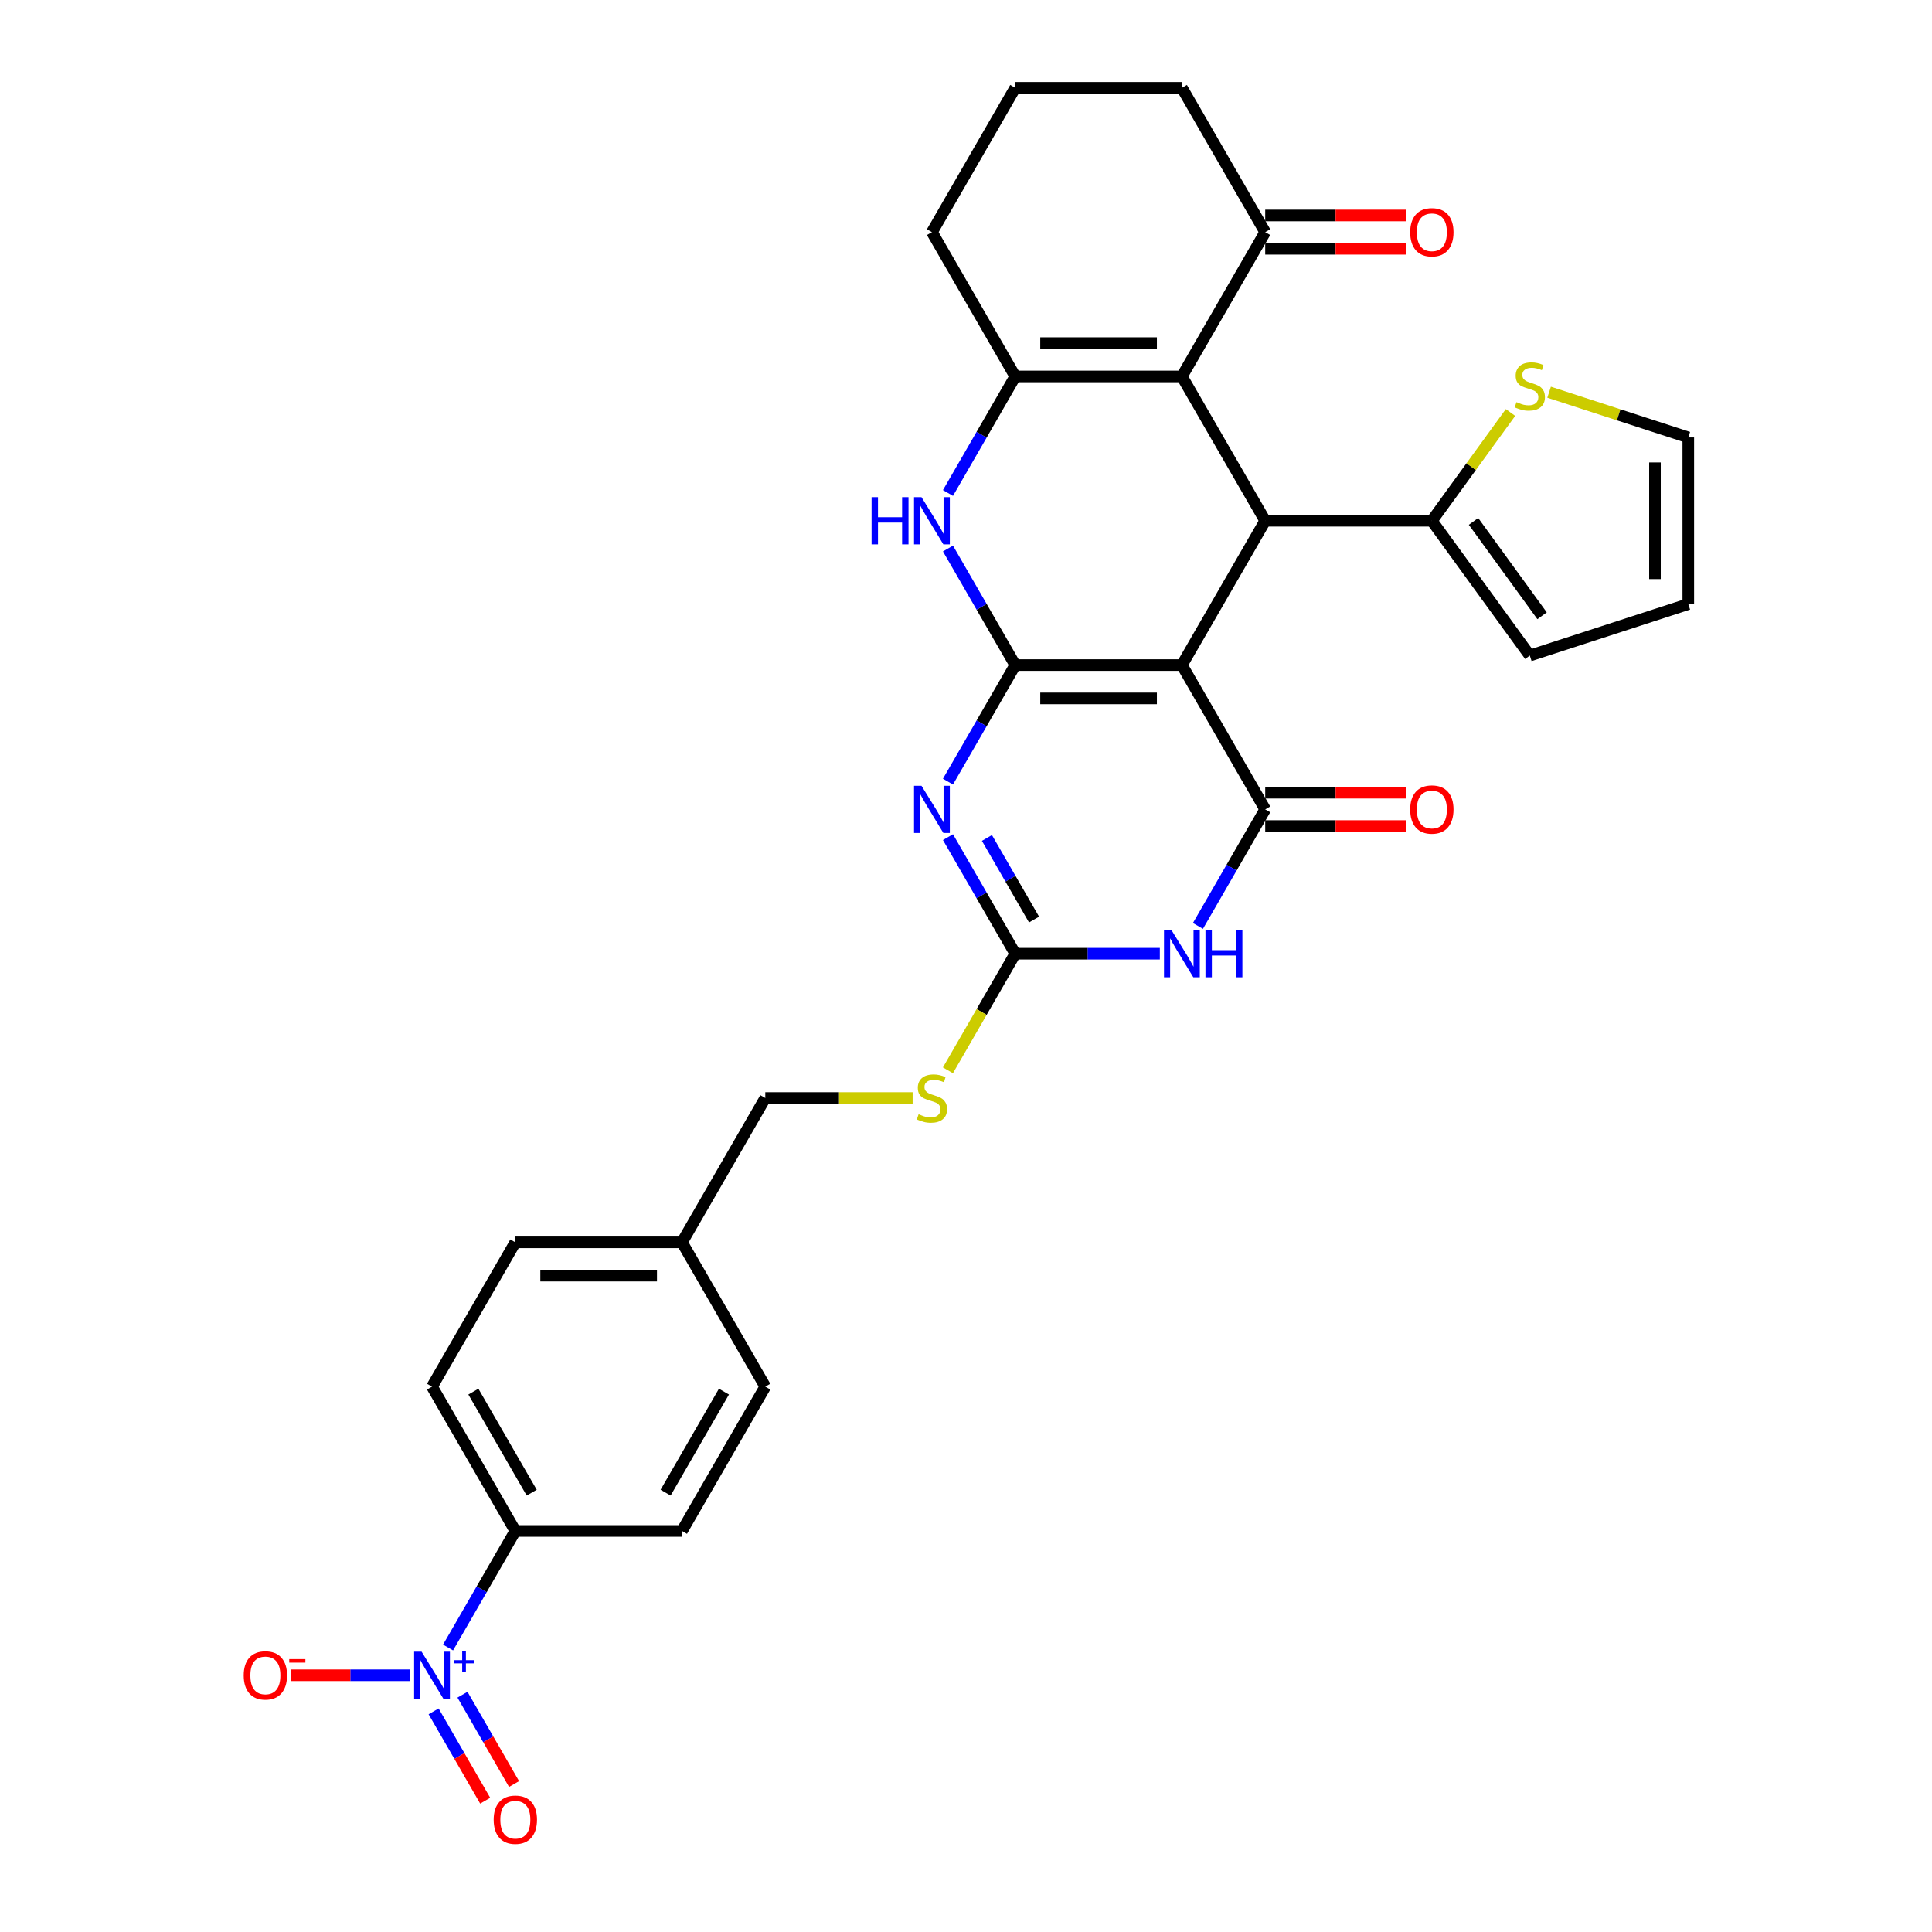 <?xml version='1.0' encoding='iso-8859-1'?>
<svg version='1.1' baseProfile='full'
              xmlns='http://www.w3.org/2000/svg'
                      xmlns:rdkit='http://www.rdkit.org/xml'
                      xmlns:xlink='http://www.w3.org/1999/xlink'
                  xml:space='preserve'
width='1000px' height='1000px' viewBox='0 0 1000 1000'>
<!-- END OF HEADER -->
<rect style='opacity:1.0;fill:#FFFFFF;stroke:none' width='1000' height='1000' x='0' y='0'> </rect>
<path class='bond-0' d='M 525.494,344.241 L 611.747,344.241' style='fill:none;fill-rule:evenodd;stroke:#000000;stroke-width:6px;stroke-linecap:butt;stroke-linejoin:miter;stroke-opacity:1' />
<path class='bond-0' d='M 538.432,361.492 L 598.809,361.492' style='fill:none;fill-rule:evenodd;stroke:#000000;stroke-width:6px;stroke-linecap:butt;stroke-linejoin:miter;stroke-opacity:1' />
<path class='bond-1' d='M 525.494,344.241 L 508.079,374.405' style='fill:none;fill-rule:evenodd;stroke:#000000;stroke-width:6px;stroke-linecap:butt;stroke-linejoin:miter;stroke-opacity:1' />
<path class='bond-1' d='M 508.079,374.405 L 490.665,404.568' style='fill:none;fill-rule:evenodd;stroke:#0000FF;stroke-width:6px;stroke-linecap:butt;stroke-linejoin:miter;stroke-opacity:1' />
<path class='bond-7' d='M 525.494,344.241 L 508.079,314.078' style='fill:none;fill-rule:evenodd;stroke:#000000;stroke-width:6px;stroke-linecap:butt;stroke-linejoin:miter;stroke-opacity:1' />
<path class='bond-7' d='M 508.079,314.078 L 490.665,283.914' style='fill:none;fill-rule:evenodd;stroke:#0000FF;stroke-width:6px;stroke-linecap:butt;stroke-linejoin:miter;stroke-opacity:1' />
<path class='bond-2' d='M 611.747,344.241 L 654.873,418.938' style='fill:none;fill-rule:evenodd;stroke:#000000;stroke-width:6px;stroke-linecap:butt;stroke-linejoin:miter;stroke-opacity:1' />
<path class='bond-5' d='M 611.747,344.241 L 654.873,269.545' style='fill:none;fill-rule:evenodd;stroke:#000000;stroke-width:6px;stroke-linecap:butt;stroke-linejoin:miter;stroke-opacity:1' />
<path class='bond-6' d='M 490.665,433.308 L 508.079,463.471' style='fill:none;fill-rule:evenodd;stroke:#0000FF;stroke-width:6px;stroke-linecap:butt;stroke-linejoin:miter;stroke-opacity:1' />
<path class='bond-6' d='M 508.079,463.471 L 525.494,493.635' style='fill:none;fill-rule:evenodd;stroke:#000000;stroke-width:6px;stroke-linecap:butt;stroke-linejoin:miter;stroke-opacity:1' />
<path class='bond-6' d='M 510.828,433.731 L 523.019,454.846' style='fill:none;fill-rule:evenodd;stroke:#0000FF;stroke-width:6px;stroke-linecap:butt;stroke-linejoin:miter;stroke-opacity:1' />
<path class='bond-6' d='M 523.019,454.846 L 535.209,475.96' style='fill:none;fill-rule:evenodd;stroke:#000000;stroke-width:6px;stroke-linecap:butt;stroke-linejoin:miter;stroke-opacity:1' />
<path class='bond-16' d='M 654.873,427.563 L 691.314,427.563' style='fill:none;fill-rule:evenodd;stroke:#000000;stroke-width:6px;stroke-linecap:butt;stroke-linejoin:miter;stroke-opacity:1' />
<path class='bond-16' d='M 691.314,427.563 L 727.756,427.563' style='fill:none;fill-rule:evenodd;stroke:#FF0000;stroke-width:6px;stroke-linecap:butt;stroke-linejoin:miter;stroke-opacity:1' />
<path class='bond-16' d='M 654.873,410.313 L 691.314,410.313' style='fill:none;fill-rule:evenodd;stroke:#000000;stroke-width:6px;stroke-linecap:butt;stroke-linejoin:miter;stroke-opacity:1' />
<path class='bond-16' d='M 691.314,410.313 L 727.756,410.313' style='fill:none;fill-rule:evenodd;stroke:#FF0000;stroke-width:6px;stroke-linecap:butt;stroke-linejoin:miter;stroke-opacity:1' />
<path class='bond-32' d='M 654.873,418.938 L 637.458,449.101' style='fill:none;fill-rule:evenodd;stroke:#000000;stroke-width:6px;stroke-linecap:butt;stroke-linejoin:miter;stroke-opacity:1' />
<path class='bond-32' d='M 637.458,449.101 L 620.043,479.265' style='fill:none;fill-rule:evenodd;stroke:#0000FF;stroke-width:6px;stroke-linecap:butt;stroke-linejoin:miter;stroke-opacity:1' />
<path class='bond-3' d='M 600.327,493.635 L 562.911,493.635' style='fill:none;fill-rule:evenodd;stroke:#0000FF;stroke-width:6px;stroke-linecap:butt;stroke-linejoin:miter;stroke-opacity:1' />
<path class='bond-3' d='M 562.911,493.635 L 525.494,493.635' style='fill:none;fill-rule:evenodd;stroke:#000000;stroke-width:6px;stroke-linecap:butt;stroke-linejoin:miter;stroke-opacity:1' />
<path class='bond-4' d='M 611.747,194.848 L 525.494,194.848' style='fill:none;fill-rule:evenodd;stroke:#000000;stroke-width:6px;stroke-linecap:butt;stroke-linejoin:miter;stroke-opacity:1' />
<path class='bond-4' d='M 598.809,177.597 L 538.432,177.597' style='fill:none;fill-rule:evenodd;stroke:#000000;stroke-width:6px;stroke-linecap:butt;stroke-linejoin:miter;stroke-opacity:1' />
<path class='bond-11' d='M 611.747,194.848 L 654.873,120.151' style='fill:none;fill-rule:evenodd;stroke:#000000;stroke-width:6px;stroke-linecap:butt;stroke-linejoin:miter;stroke-opacity:1' />
<path class='bond-31' d='M 611.747,194.848 L 654.873,269.545' style='fill:none;fill-rule:evenodd;stroke:#000000;stroke-width:6px;stroke-linecap:butt;stroke-linejoin:miter;stroke-opacity:1' />
<path class='bond-10' d='M 654.873,269.545 L 741.125,269.545' style='fill:none;fill-rule:evenodd;stroke:#000000;stroke-width:6px;stroke-linecap:butt;stroke-linejoin:miter;stroke-opacity:1' />
<path class='bond-15' d='M 525.494,493.635 L 508.069,523.815' style='fill:none;fill-rule:evenodd;stroke:#000000;stroke-width:6px;stroke-linecap:butt;stroke-linejoin:miter;stroke-opacity:1' />
<path class='bond-15' d='M 508.069,523.815 L 490.645,553.996' style='fill:none;fill-rule:evenodd;stroke:#CCCC00;stroke-width:6px;stroke-linecap:butt;stroke-linejoin:miter;stroke-opacity:1' />
<path class='bond-8' d='M 490.665,255.175 L 508.079,225.011' style='fill:none;fill-rule:evenodd;stroke:#0000FF;stroke-width:6px;stroke-linecap:butt;stroke-linejoin:miter;stroke-opacity:1' />
<path class='bond-8' d='M 508.079,225.011 L 525.494,194.848' style='fill:none;fill-rule:evenodd;stroke:#000000;stroke-width:6px;stroke-linecap:butt;stroke-linejoin:miter;stroke-opacity:1' />
<path class='bond-24' d='M 525.494,194.848 L 482.368,120.151' style='fill:none;fill-rule:evenodd;stroke:#000000;stroke-width:6px;stroke-linecap:butt;stroke-linejoin:miter;stroke-opacity:1' />
<path class='bond-9' d='M 231.908,852.748 L 249.323,822.585' style='fill:none;fill-rule:evenodd;stroke:#0000FF;stroke-width:6px;stroke-linecap:butt;stroke-linejoin:miter;stroke-opacity:1' />
<path class='bond-9' d='M 249.323,822.585 L 266.738,792.421' style='fill:none;fill-rule:evenodd;stroke:#000000;stroke-width:6px;stroke-linecap:butt;stroke-linejoin:miter;stroke-opacity:1' />
<path class='bond-14' d='M 212.192,867.118 L 181.317,867.118' style='fill:none;fill-rule:evenodd;stroke:#0000FF;stroke-width:6px;stroke-linecap:butt;stroke-linejoin:miter;stroke-opacity:1' />
<path class='bond-14' d='M 181.317,867.118 L 150.443,867.118' style='fill:none;fill-rule:evenodd;stroke:#FF0000;stroke-width:6px;stroke-linecap:butt;stroke-linejoin:miter;stroke-opacity:1' />
<path class='bond-17' d='M 224.438,885.8 L 237.785,908.917' style='fill:none;fill-rule:evenodd;stroke:#0000FF;stroke-width:6px;stroke-linecap:butt;stroke-linejoin:miter;stroke-opacity:1' />
<path class='bond-17' d='M 237.785,908.917 L 251.131,932.034' style='fill:none;fill-rule:evenodd;stroke:#FF0000;stroke-width:6px;stroke-linecap:butt;stroke-linejoin:miter;stroke-opacity:1' />
<path class='bond-17' d='M 239.377,877.175 L 252.724,900.292' style='fill:none;fill-rule:evenodd;stroke:#0000FF;stroke-width:6px;stroke-linecap:butt;stroke-linejoin:miter;stroke-opacity:1' />
<path class='bond-17' d='M 252.724,900.292 L 266.071,923.409' style='fill:none;fill-rule:evenodd;stroke:#FF0000;stroke-width:6px;stroke-linecap:butt;stroke-linejoin:miter;stroke-opacity:1' />
<path class='bond-12' d='M 741.125,269.545 L 761.48,241.528' style='fill:none;fill-rule:evenodd;stroke:#000000;stroke-width:6px;stroke-linecap:butt;stroke-linejoin:miter;stroke-opacity:1' />
<path class='bond-12' d='M 761.48,241.528 L 781.835,213.512' style='fill:none;fill-rule:evenodd;stroke:#CCCC00;stroke-width:6px;stroke-linecap:butt;stroke-linejoin:miter;stroke-opacity:1' />
<path class='bond-18' d='M 741.125,269.545 L 791.823,339.324' style='fill:none;fill-rule:evenodd;stroke:#000000;stroke-width:6px;stroke-linecap:butt;stroke-linejoin:miter;stroke-opacity:1' />
<path class='bond-18' d='M 762.686,269.872 L 798.174,318.718' style='fill:none;fill-rule:evenodd;stroke:#000000;stroke-width:6px;stroke-linecap:butt;stroke-linejoin:miter;stroke-opacity:1' />
<path class='bond-20' d='M 654.873,128.776 L 691.314,128.776' style='fill:none;fill-rule:evenodd;stroke:#000000;stroke-width:6px;stroke-linecap:butt;stroke-linejoin:miter;stroke-opacity:1' />
<path class='bond-20' d='M 691.314,128.776 L 727.756,128.776' style='fill:none;fill-rule:evenodd;stroke:#FF0000;stroke-width:6px;stroke-linecap:butt;stroke-linejoin:miter;stroke-opacity:1' />
<path class='bond-20' d='M 654.873,111.526 L 691.314,111.526' style='fill:none;fill-rule:evenodd;stroke:#000000;stroke-width:6px;stroke-linecap:butt;stroke-linejoin:miter;stroke-opacity:1' />
<path class='bond-20' d='M 691.314,111.526 L 727.756,111.526' style='fill:none;fill-rule:evenodd;stroke:#FF0000;stroke-width:6px;stroke-linecap:butt;stroke-linejoin:miter;stroke-opacity:1' />
<path class='bond-33' d='M 654.873,120.151 L 611.747,45.455' style='fill:none;fill-rule:evenodd;stroke:#000000;stroke-width:6px;stroke-linecap:butt;stroke-linejoin:miter;stroke-opacity:1' />
<path class='bond-19' d='M 801.811,203.01 L 837.832,214.714' style='fill:none;fill-rule:evenodd;stroke:#CCCC00;stroke-width:6px;stroke-linecap:butt;stroke-linejoin:miter;stroke-opacity:1' />
<path class='bond-19' d='M 837.832,214.714 L 873.854,226.418' style='fill:none;fill-rule:evenodd;stroke:#000000;stroke-width:6px;stroke-linecap:butt;stroke-linejoin:miter;stroke-opacity:1' />
<path class='bond-13' d='M 266.738,792.421 L 223.611,717.725' style='fill:none;fill-rule:evenodd;stroke:#000000;stroke-width:6px;stroke-linecap:butt;stroke-linejoin:miter;stroke-opacity:1' />
<path class='bond-13' d='M 275.208,772.592 L 245.02,720.304' style='fill:none;fill-rule:evenodd;stroke:#000000;stroke-width:6px;stroke-linecap:butt;stroke-linejoin:miter;stroke-opacity:1' />
<path class='bond-35' d='M 266.738,792.421 L 352.99,792.421' style='fill:none;fill-rule:evenodd;stroke:#000000;stroke-width:6px;stroke-linecap:butt;stroke-linejoin:miter;stroke-opacity:1' />
<path class='bond-25' d='M 472.38,568.331 L 434.248,568.331' style='fill:none;fill-rule:evenodd;stroke:#CCCC00;stroke-width:6px;stroke-linecap:butt;stroke-linejoin:miter;stroke-opacity:1' />
<path class='bond-25' d='M 434.248,568.331 L 396.116,568.331' style='fill:none;fill-rule:evenodd;stroke:#000000;stroke-width:6px;stroke-linecap:butt;stroke-linejoin:miter;stroke-opacity:1' />
<path class='bond-21' d='M 791.823,339.324 L 873.854,312.671' style='fill:none;fill-rule:evenodd;stroke:#000000;stroke-width:6px;stroke-linecap:butt;stroke-linejoin:miter;stroke-opacity:1' />
<path class='bond-34' d='M 873.854,226.418 L 873.854,312.671' style='fill:none;fill-rule:evenodd;stroke:#000000;stroke-width:6px;stroke-linecap:butt;stroke-linejoin:miter;stroke-opacity:1' />
<path class='bond-34' d='M 856.603,239.356 L 856.603,299.733' style='fill:none;fill-rule:evenodd;stroke:#000000;stroke-width:6px;stroke-linecap:butt;stroke-linejoin:miter;stroke-opacity:1' />
<path class='bond-22' d='M 223.611,717.725 L 266.738,643.028' style='fill:none;fill-rule:evenodd;stroke:#000000;stroke-width:6px;stroke-linecap:butt;stroke-linejoin:miter;stroke-opacity:1' />
<path class='bond-23' d='M 352.99,792.421 L 396.116,717.725' style='fill:none;fill-rule:evenodd;stroke:#000000;stroke-width:6px;stroke-linecap:butt;stroke-linejoin:miter;stroke-opacity:1' />
<path class='bond-23' d='M 344.519,772.592 L 374.708,720.304' style='fill:none;fill-rule:evenodd;stroke:#000000;stroke-width:6px;stroke-linecap:butt;stroke-linejoin:miter;stroke-opacity:1' />
<path class='bond-30' d='M 482.368,120.151 L 525.494,45.455' style='fill:none;fill-rule:evenodd;stroke:#000000;stroke-width:6px;stroke-linecap:butt;stroke-linejoin:miter;stroke-opacity:1' />
<path class='bond-26' d='M 396.116,568.331 L 352.99,643.028' style='fill:none;fill-rule:evenodd;stroke:#000000;stroke-width:6px;stroke-linecap:butt;stroke-linejoin:miter;stroke-opacity:1' />
<path class='bond-27' d='M 352.99,643.028 L 396.116,717.725' style='fill:none;fill-rule:evenodd;stroke:#000000;stroke-width:6px;stroke-linecap:butt;stroke-linejoin:miter;stroke-opacity:1' />
<path class='bond-28' d='M 352.99,643.028 L 266.738,643.028' style='fill:none;fill-rule:evenodd;stroke:#000000;stroke-width:6px;stroke-linecap:butt;stroke-linejoin:miter;stroke-opacity:1' />
<path class='bond-28' d='M 340.052,660.278 L 279.675,660.278' style='fill:none;fill-rule:evenodd;stroke:#000000;stroke-width:6px;stroke-linecap:butt;stroke-linejoin:miter;stroke-opacity:1' />
<path class='bond-29' d='M 611.747,45.455 L 525.494,45.455' style='fill:none;fill-rule:evenodd;stroke:#000000;stroke-width:6px;stroke-linecap:butt;stroke-linejoin:miter;stroke-opacity:1' />
<path  class='atom-2' d='M 476.969 406.725
L 484.973 419.662
Q 485.767 420.939, 487.043 423.251
Q 488.32 425.562, 488.389 425.7
L 488.389 406.725
L 491.632 406.725
L 491.632 431.151
L 488.285 431.151
L 479.694 417.006
Q 478.694 415.35, 477.624 413.452
Q 476.589 411.555, 476.279 410.968
L 476.279 431.151
L 473.105 431.151
L 473.105 406.725
L 476.969 406.725
' fill='#0000FF'/>
<path  class='atom-4' d='M 606.347 481.421
L 614.351 494.359
Q 615.145 495.636, 616.422 497.947
Q 617.698 500.259, 617.767 500.397
L 617.767 481.421
L 621.01 481.421
L 621.01 505.848
L 617.664 505.848
L 609.073 491.703
Q 608.072 490.046, 607.003 488.149
Q 605.968 486.251, 605.657 485.665
L 605.657 505.848
L 602.483 505.848
L 602.483 481.421
L 606.347 481.421
' fill='#0000FF'/>
<path  class='atom-4' d='M 623.943 481.421
L 627.255 481.421
L 627.255 491.806
L 639.744 491.806
L 639.744 481.421
L 643.056 481.421
L 643.056 505.848
L 639.744 505.848
L 639.744 494.566
L 627.255 494.566
L 627.255 505.848
L 623.943 505.848
L 623.943 481.421
' fill='#0000FF'/>
<path  class='atom-8' d='M 451.128 257.331
L 454.44 257.331
L 454.44 267.716
L 466.929 267.716
L 466.929 257.331
L 470.241 257.331
L 470.241 281.758
L 466.929 281.758
L 466.929 270.476
L 454.44 270.476
L 454.44 281.758
L 451.128 281.758
L 451.128 257.331
' fill='#0000FF'/>
<path  class='atom-8' d='M 476.969 257.331
L 484.973 270.269
Q 485.767 271.546, 487.043 273.857
Q 488.32 276.169, 488.389 276.307
L 488.389 257.331
L 491.632 257.331
L 491.632 281.758
L 488.285 281.758
L 479.694 267.613
Q 478.694 265.956, 477.624 264.059
Q 476.589 262.161, 476.279 261.575
L 476.279 281.758
L 473.105 281.758
L 473.105 257.331
L 476.969 257.331
' fill='#0000FF'/>
<path  class='atom-10' d='M 218.212 854.905
L 226.216 867.842
Q 227.01 869.119, 228.286 871.431
Q 229.563 873.742, 229.632 873.88
L 229.632 854.905
L 232.875 854.905
L 232.875 879.331
L 229.528 879.331
L 220.938 865.186
Q 219.937 863.53, 218.867 861.632
Q 217.832 859.735, 217.522 859.148
L 217.522 879.331
L 214.348 879.331
L 214.348 854.905
L 218.212 854.905
' fill='#0000FF'/>
<path  class='atom-10' d='M 234.924 859.308
L 239.228 859.308
L 239.228 854.776
L 241.141 854.776
L 241.141 859.308
L 245.558 859.308
L 245.558 860.947
L 241.141 860.947
L 241.141 865.501
L 239.228 865.501
L 239.228 860.947
L 234.924 860.947
L 234.924 859.308
' fill='#0000FF'/>
<path  class='atom-13' d='M 784.923 208.149
Q 785.199 208.252, 786.337 208.735
Q 787.476 209.218, 788.718 209.529
Q 789.994 209.805, 791.236 209.805
Q 793.548 209.805, 794.893 208.701
Q 796.239 207.562, 796.239 205.596
Q 796.239 204.25, 795.549 203.422
Q 794.893 202.594, 793.858 202.146
Q 792.823 201.697, 791.098 201.18
Q 788.925 200.524, 787.614 199.903
Q 786.337 199.282, 785.406 197.971
Q 784.509 196.66, 784.509 194.452
Q 784.509 191.381, 786.579 189.484
Q 788.683 187.586, 792.823 187.586
Q 795.653 187.586, 798.861 188.932
L 798.068 191.588
Q 795.135 190.381, 792.927 190.381
Q 790.546 190.381, 789.235 191.381
Q 787.924 192.347, 787.959 194.038
Q 787.959 195.349, 788.614 196.142
Q 789.304 196.936, 790.27 197.384
Q 791.271 197.833, 792.927 198.35
Q 795.135 199.04, 796.446 199.73
Q 797.757 200.421, 798.689 201.835
Q 799.655 203.215, 799.655 205.596
Q 799.655 208.977, 797.378 210.805
Q 795.135 212.599, 791.374 212.599
Q 789.201 212.599, 787.545 212.116
Q 785.923 211.668, 783.991 210.874
L 784.923 208.149
' fill='#CCCC00'/>
<path  class='atom-15' d='M 126.146 867.187
Q 126.146 861.322, 129.044 858.044
Q 131.942 854.767, 137.359 854.767
Q 142.776 854.767, 145.674 858.044
Q 148.572 861.322, 148.572 867.187
Q 148.572 873.121, 145.639 876.502
Q 142.707 879.849, 137.359 879.849
Q 131.977 879.849, 129.044 876.502
Q 126.146 873.156, 126.146 867.187
M 137.359 877.089
Q 141.085 877.089, 143.086 874.605
Q 145.122 872.086, 145.122 867.187
Q 145.122 862.391, 143.086 859.976
Q 141.085 857.527, 137.359 857.527
Q 133.633 857.527, 131.597 859.942
Q 129.596 862.357, 129.596 867.187
Q 129.596 872.121, 131.597 874.605
Q 133.633 877.089, 137.359 877.089
' fill='#FF0000'/>
<path  class='atom-15' d='M 149.71 858.754
L 158.067 858.754
L 158.067 860.575
L 149.71 860.575
L 149.71 858.754
' fill='#FF0000'/>
<path  class='atom-16' d='M 475.468 576.715
Q 475.744 576.818, 476.883 577.301
Q 478.021 577.785, 479.263 578.095
Q 480.54 578.371, 481.782 578.371
Q 484.093 578.371, 485.439 577.267
Q 486.784 576.128, 486.784 574.162
Q 486.784 572.816, 486.094 571.988
Q 485.439 571.16, 484.404 570.712
Q 483.369 570.263, 481.644 569.746
Q 479.47 569.09, 478.159 568.469
Q 476.883 567.848, 475.951 566.537
Q 475.054 565.226, 475.054 563.018
Q 475.054 559.948, 477.124 558.05
Q 479.229 556.152, 483.369 556.152
Q 486.198 556.152, 489.406 557.498
L 488.613 560.155
Q 485.68 558.947, 483.472 558.947
Q 481.092 558.947, 479.781 559.948
Q 478.47 560.914, 478.504 562.604
Q 478.504 563.915, 479.16 564.709
Q 479.85 565.502, 480.816 565.951
Q 481.816 566.399, 483.472 566.917
Q 485.68 567.607, 486.991 568.297
Q 488.302 568.987, 489.234 570.401
Q 490.2 571.781, 490.2 574.162
Q 490.2 577.543, 487.923 579.372
Q 485.68 581.166, 481.92 581.166
Q 479.746 581.166, 478.09 580.683
Q 476.469 580.234, 474.537 579.441
L 475.468 576.715
' fill='#CCCC00'/>
<path  class='atom-17' d='M 729.912 419.007
Q 729.912 413.142, 732.81 409.864
Q 735.708 406.587, 741.125 406.587
Q 746.542 406.587, 749.44 409.864
Q 752.338 413.142, 752.338 419.007
Q 752.338 424.941, 749.405 428.322
Q 746.473 431.669, 741.125 431.669
Q 735.743 431.669, 732.81 428.322
Q 729.912 424.976, 729.912 419.007
M 741.125 428.909
Q 744.851 428.909, 746.852 426.425
Q 748.888 423.906, 748.888 419.007
Q 748.888 414.211, 746.852 411.796
Q 744.851 409.347, 741.125 409.347
Q 737.399 409.347, 735.363 411.762
Q 733.362 414.177, 733.362 419.007
Q 733.362 423.941, 735.363 426.425
Q 737.399 428.909, 741.125 428.909
' fill='#FF0000'/>
<path  class='atom-18' d='M 255.525 941.884
Q 255.525 936.018, 258.423 932.741
Q 261.321 929.463, 266.738 929.463
Q 272.154 929.463, 275.052 932.741
Q 277.95 936.018, 277.95 941.884
Q 277.95 947.818, 275.018 951.199
Q 272.085 954.545, 266.738 954.545
Q 261.355 954.545, 258.423 951.199
Q 255.525 947.852, 255.525 941.884
M 266.738 951.785
Q 270.464 951.785, 272.465 949.301
Q 274.5 946.783, 274.5 941.884
Q 274.5 937.088, 272.465 934.673
Q 270.464 932.223, 266.738 932.223
Q 263.011 932.223, 260.976 934.638
Q 258.975 937.053, 258.975 941.884
Q 258.975 946.817, 260.976 949.301
Q 263.011 951.785, 266.738 951.785
' fill='#FF0000'/>
<path  class='atom-21' d='M 729.912 120.22
Q 729.912 114.355, 732.81 111.077
Q 735.708 107.8, 741.125 107.8
Q 746.542 107.8, 749.44 111.077
Q 752.338 114.355, 752.338 120.22
Q 752.338 126.154, 749.405 129.535
Q 746.473 132.882, 741.125 132.882
Q 735.743 132.882, 732.81 129.535
Q 729.912 126.189, 729.912 120.22
M 741.125 130.122
Q 744.851 130.122, 746.852 127.638
Q 748.888 125.119, 748.888 120.22
Q 748.888 115.425, 746.852 113.01
Q 744.851 110.56, 741.125 110.56
Q 737.399 110.56, 735.363 112.975
Q 733.362 115.39, 733.362 120.22
Q 733.362 125.154, 735.363 127.638
Q 737.399 130.122, 741.125 130.122
' fill='#FF0000'/>
</svg>
